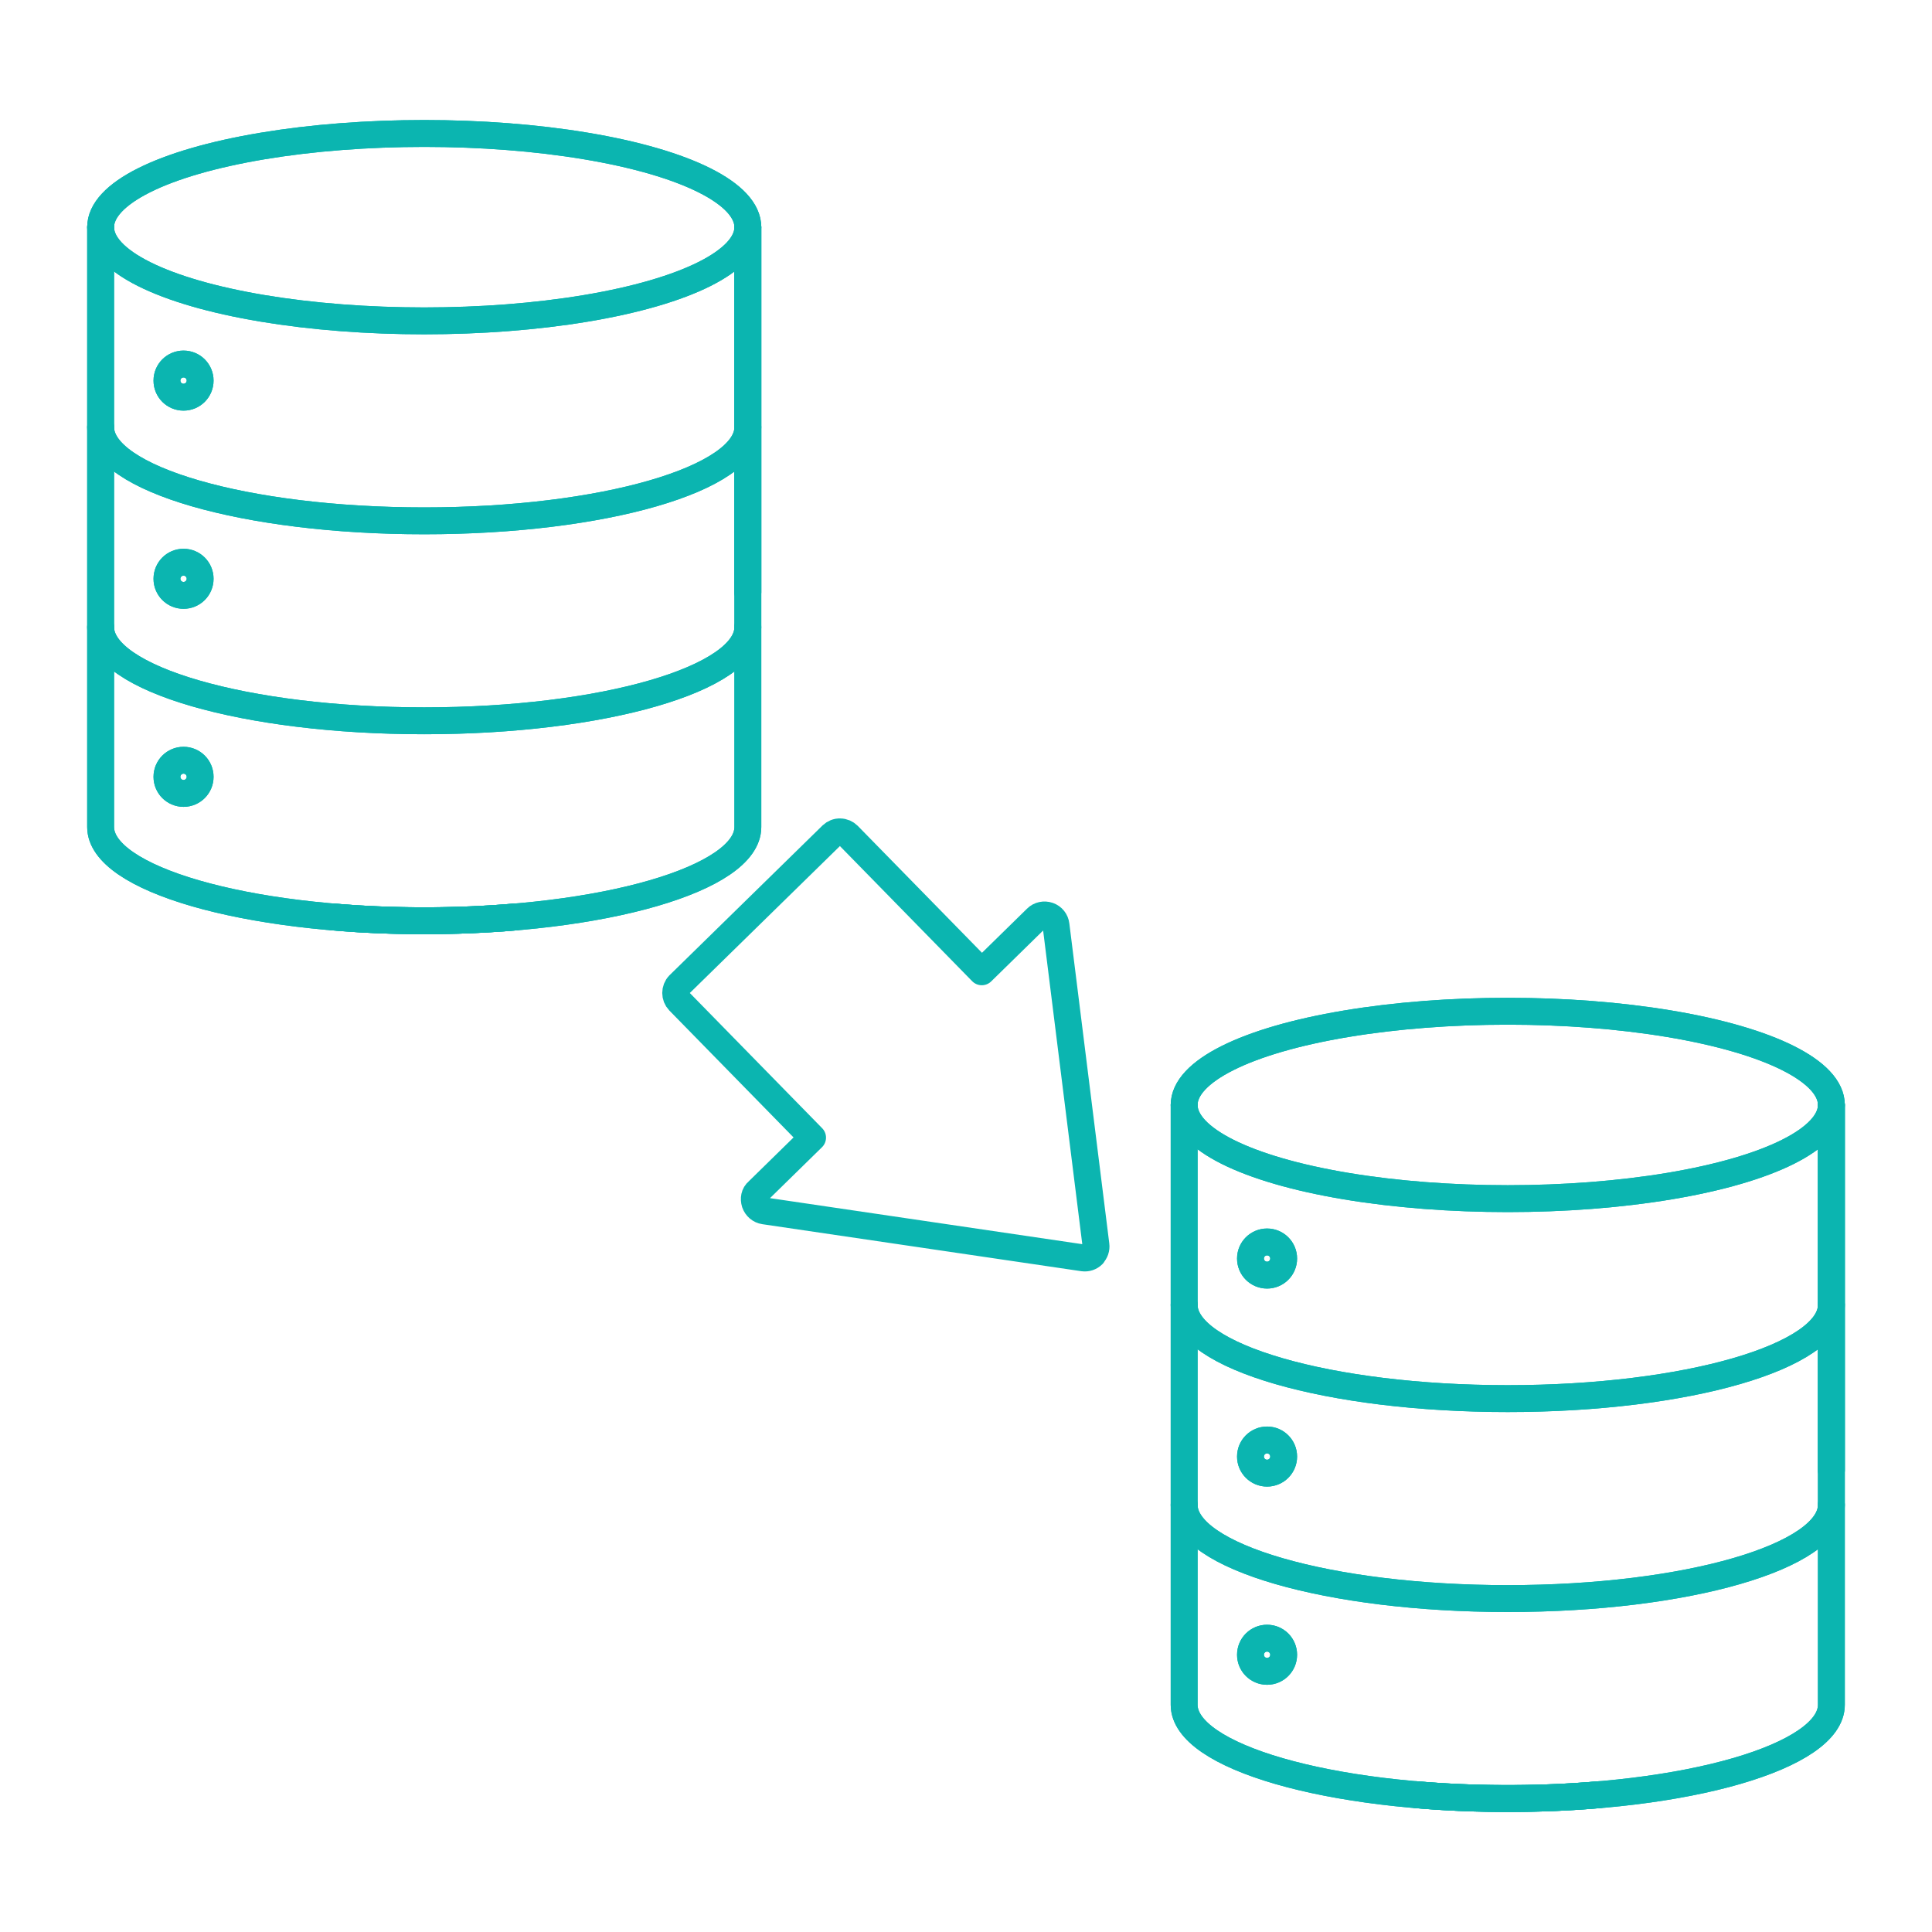 <?xml version="1.0" encoding="UTF-8"?>
<svg id="Layer_1" data-name="Layer 1" xmlns="http://www.w3.org/2000/svg" viewBox="0 0 120 120">
  <defs>
    <style>
      .cls-1 {
        fill: none;
        stroke: #0bb5b0;
        stroke-linecap: round;
        stroke-linejoin: round;
        stroke-width: 1.67px;
      }
    </style>
  </defs>
  <path class="cls-1" d="m67.88,77.93h0c-.16.16-.38.23-.6.2l-19.81-2.92c-.27-.04-.49-.23-.58-.49-.08-.26-.04-.55.18-.73l3.4-3.33-8.3-8.48c-.27-.28-.27-.73,0-1.01h0s9.5-9.3,9.5-9.3c.14-.13.32-.21.51-.2.19,0,.37.08.5.21l8.3,8.48,3.4-3.33c.19-.19.48-.25.74-.16.26.09.44.32.47.59l2.48,19.87c.03.22-.05.44-.2.59Z"/>
  <g>
    <g>
      <path class="cls-1" d="m46.45,38.95c0,3.21-9,5.82-20.1,5.82s-20.1-2.61-20.1-5.82"/>
      <ellipse class="cls-1" cx="26.35" cy="14.11" rx="20.1" ry="5.82"/>
      <path class="cls-1" d="m46.45,26.53c0,3.21-9,5.82-20.1,5.82s-20.1-2.61-20.1-5.82"/>
      <path class="cls-1" d="m12.43,23.64c0,.57-.46,1.03-1.03,1.03s-1.03-.46-1.03-1.03.46-1.03,1.03-1.03,1.03.46,1.03,1.03Z"/>
      <path class="cls-1" d="m12.43,35.95c0,.57-.46,1.03-1.03,1.03s-1.03-.46-1.03-1.03.46-1.03,1.03-1.03,1.03.46,1.03,1.03Z"/>
      <path class="cls-1" d="m12.43,48.25c0,.57-.46,1.03-1.03,1.03s-1.03-.46-1.03-1.03.46-1.03,1.03-1.03,1.03.46,1.03,1.03Z"/>
      <line class="cls-1" x1="46.45" y1="36.79" x2="46.45" y2="14.11"/>
      <path class="cls-1" d="m6.25,14.11v37.26c0,3.21,9,5.82,20.1,5.82,1.97,0,3.88-.08,5.68-.24"/>
      <path class="cls-1" d="m46.45,14.11v37.26c0,3.21-9,5.82-20.1,5.82-1.97,0-3.88-.08-5.68-.24"/>
    </g>
    <g>
      <path class="cls-1" d="m46.45,38.95c0,3.21-9,5.82-20.1,5.82s-20.1-2.61-20.1-5.82"/>
      <ellipse class="cls-1" cx="26.35" cy="14.11" rx="20.1" ry="5.82"/>
      <path class="cls-1" d="m46.45,26.53c0,3.21-9,5.82-20.1,5.82s-20.1-2.61-20.1-5.82"/>
      <path class="cls-1" d="m12.43,23.64c0,.57-.46,1.03-1.03,1.03s-1.03-.46-1.03-1.03.46-1.03,1.03-1.03,1.03.46,1.03,1.03Z"/>
      <path class="cls-1" d="m12.43,35.95c0,.57-.46,1.03-1.03,1.03s-1.03-.46-1.03-1.03.46-1.03,1.03-1.03,1.03.46,1.03,1.03Z"/>
      <path class="cls-1" d="m12.43,48.25c0,.57-.46,1.03-1.03,1.03s-1.03-.46-1.03-1.03.46-1.03,1.03-1.03,1.03.46,1.03,1.03Z"/>
      <line class="cls-1" x1="46.45" y1="36.79" x2="46.45" y2="14.11"/>
      <path class="cls-1" d="m6.25,14.11v37.26c0,3.21,9,5.82,20.1,5.82,1.97,0,3.88-.08,5.68-.24"/>
      <path class="cls-1" d="m46.45,14.11v37.26c0,3.21-9,5.82-20.1,5.82-1.97,0-3.88-.08-5.68-.24"/>
    </g>
  </g>
  <g>
    <g>
      <path class="cls-1" d="m113.75,93.47c0,3.21-9,5.82-20.1,5.82s-20.1-2.61-20.1-5.82"/>
      <ellipse class="cls-1" cx="93.65" cy="68.63" rx="20.1" ry="5.82"/>
      <path class="cls-1" d="m113.75,81.05c0,3.21-9,5.82-20.1,5.82s-20.1-2.61-20.1-5.82"/>
      <path class="cls-1" d="m79.73,78.17c0,.57-.46,1.03-1.03,1.03s-1.03-.46-1.03-1.03.46-1.03,1.03-1.03,1.03.46,1.03,1.03Z"/>
      <path class="cls-1" d="m79.73,90.47c0,.57-.46,1.03-1.03,1.03s-1.03-.46-1.03-1.03.46-1.03,1.03-1.03,1.03.46,1.03,1.03Z"/>
      <path class="cls-1" d="m79.73,102.78c0,.57-.46,1.03-1.03,1.03s-1.03-.46-1.03-1.03.46-1.03,1.03-1.03,1.03.46,1.03,1.03Z"/>
      <line class="cls-1" x1="113.75" y1="91.32" x2="113.75" y2="68.63"/>
      <path class="cls-1" d="m73.55,68.63v37.26c0,3.21,9,5.82,20.1,5.82,1.97,0,3.88-.08,5.68-.24"/>
      <path class="cls-1" d="m113.75,68.63v37.26c0,3.21-9,5.82-20.1,5.82-1.97,0-3.88-.08-5.68-.24"/>
    </g>
    <g>
      <path class="cls-1" d="m113.75,93.47c0,3.21-9,5.82-20.1,5.82s-20.1-2.61-20.1-5.82"/>
      <ellipse class="cls-1" cx="93.65" cy="68.63" rx="20.1" ry="5.82"/>
      <path class="cls-1" d="m113.75,81.05c0,3.21-9,5.82-20.1,5.82s-20.1-2.61-20.1-5.82"/>
      <path class="cls-1" d="m79.73,78.17c0,.57-.46,1.03-1.03,1.03s-1.03-.46-1.03-1.03.46-1.03,1.03-1.03,1.03.46,1.03,1.03Z"/>
      <path class="cls-1" d="m79.73,90.47c0,.57-.46,1.03-1.03,1.03s-1.03-.46-1.03-1.03.46-1.03,1.03-1.03,1.03.46,1.03,1.03Z"/>
      <path class="cls-1" d="m79.73,102.78c0,.57-.46,1.03-1.03,1.03s-1.03-.46-1.03-1.03.46-1.03,1.03-1.03,1.03.46,1.03,1.03Z"/>
      <line class="cls-1" x1="113.75" y1="91.32" x2="113.75" y2="68.63"/>
      <path class="cls-1" d="m73.55,68.63v37.26c0,3.21,9,5.82,20.1,5.82,1.97,0,3.88-.08,5.68-.24"/>
      <path class="cls-1" d="m113.75,68.63v37.26c0,3.21-9,5.82-20.1,5.82-1.97,0-3.88-.08-5.68-.24"/>
    </g>
  </g>
</svg>